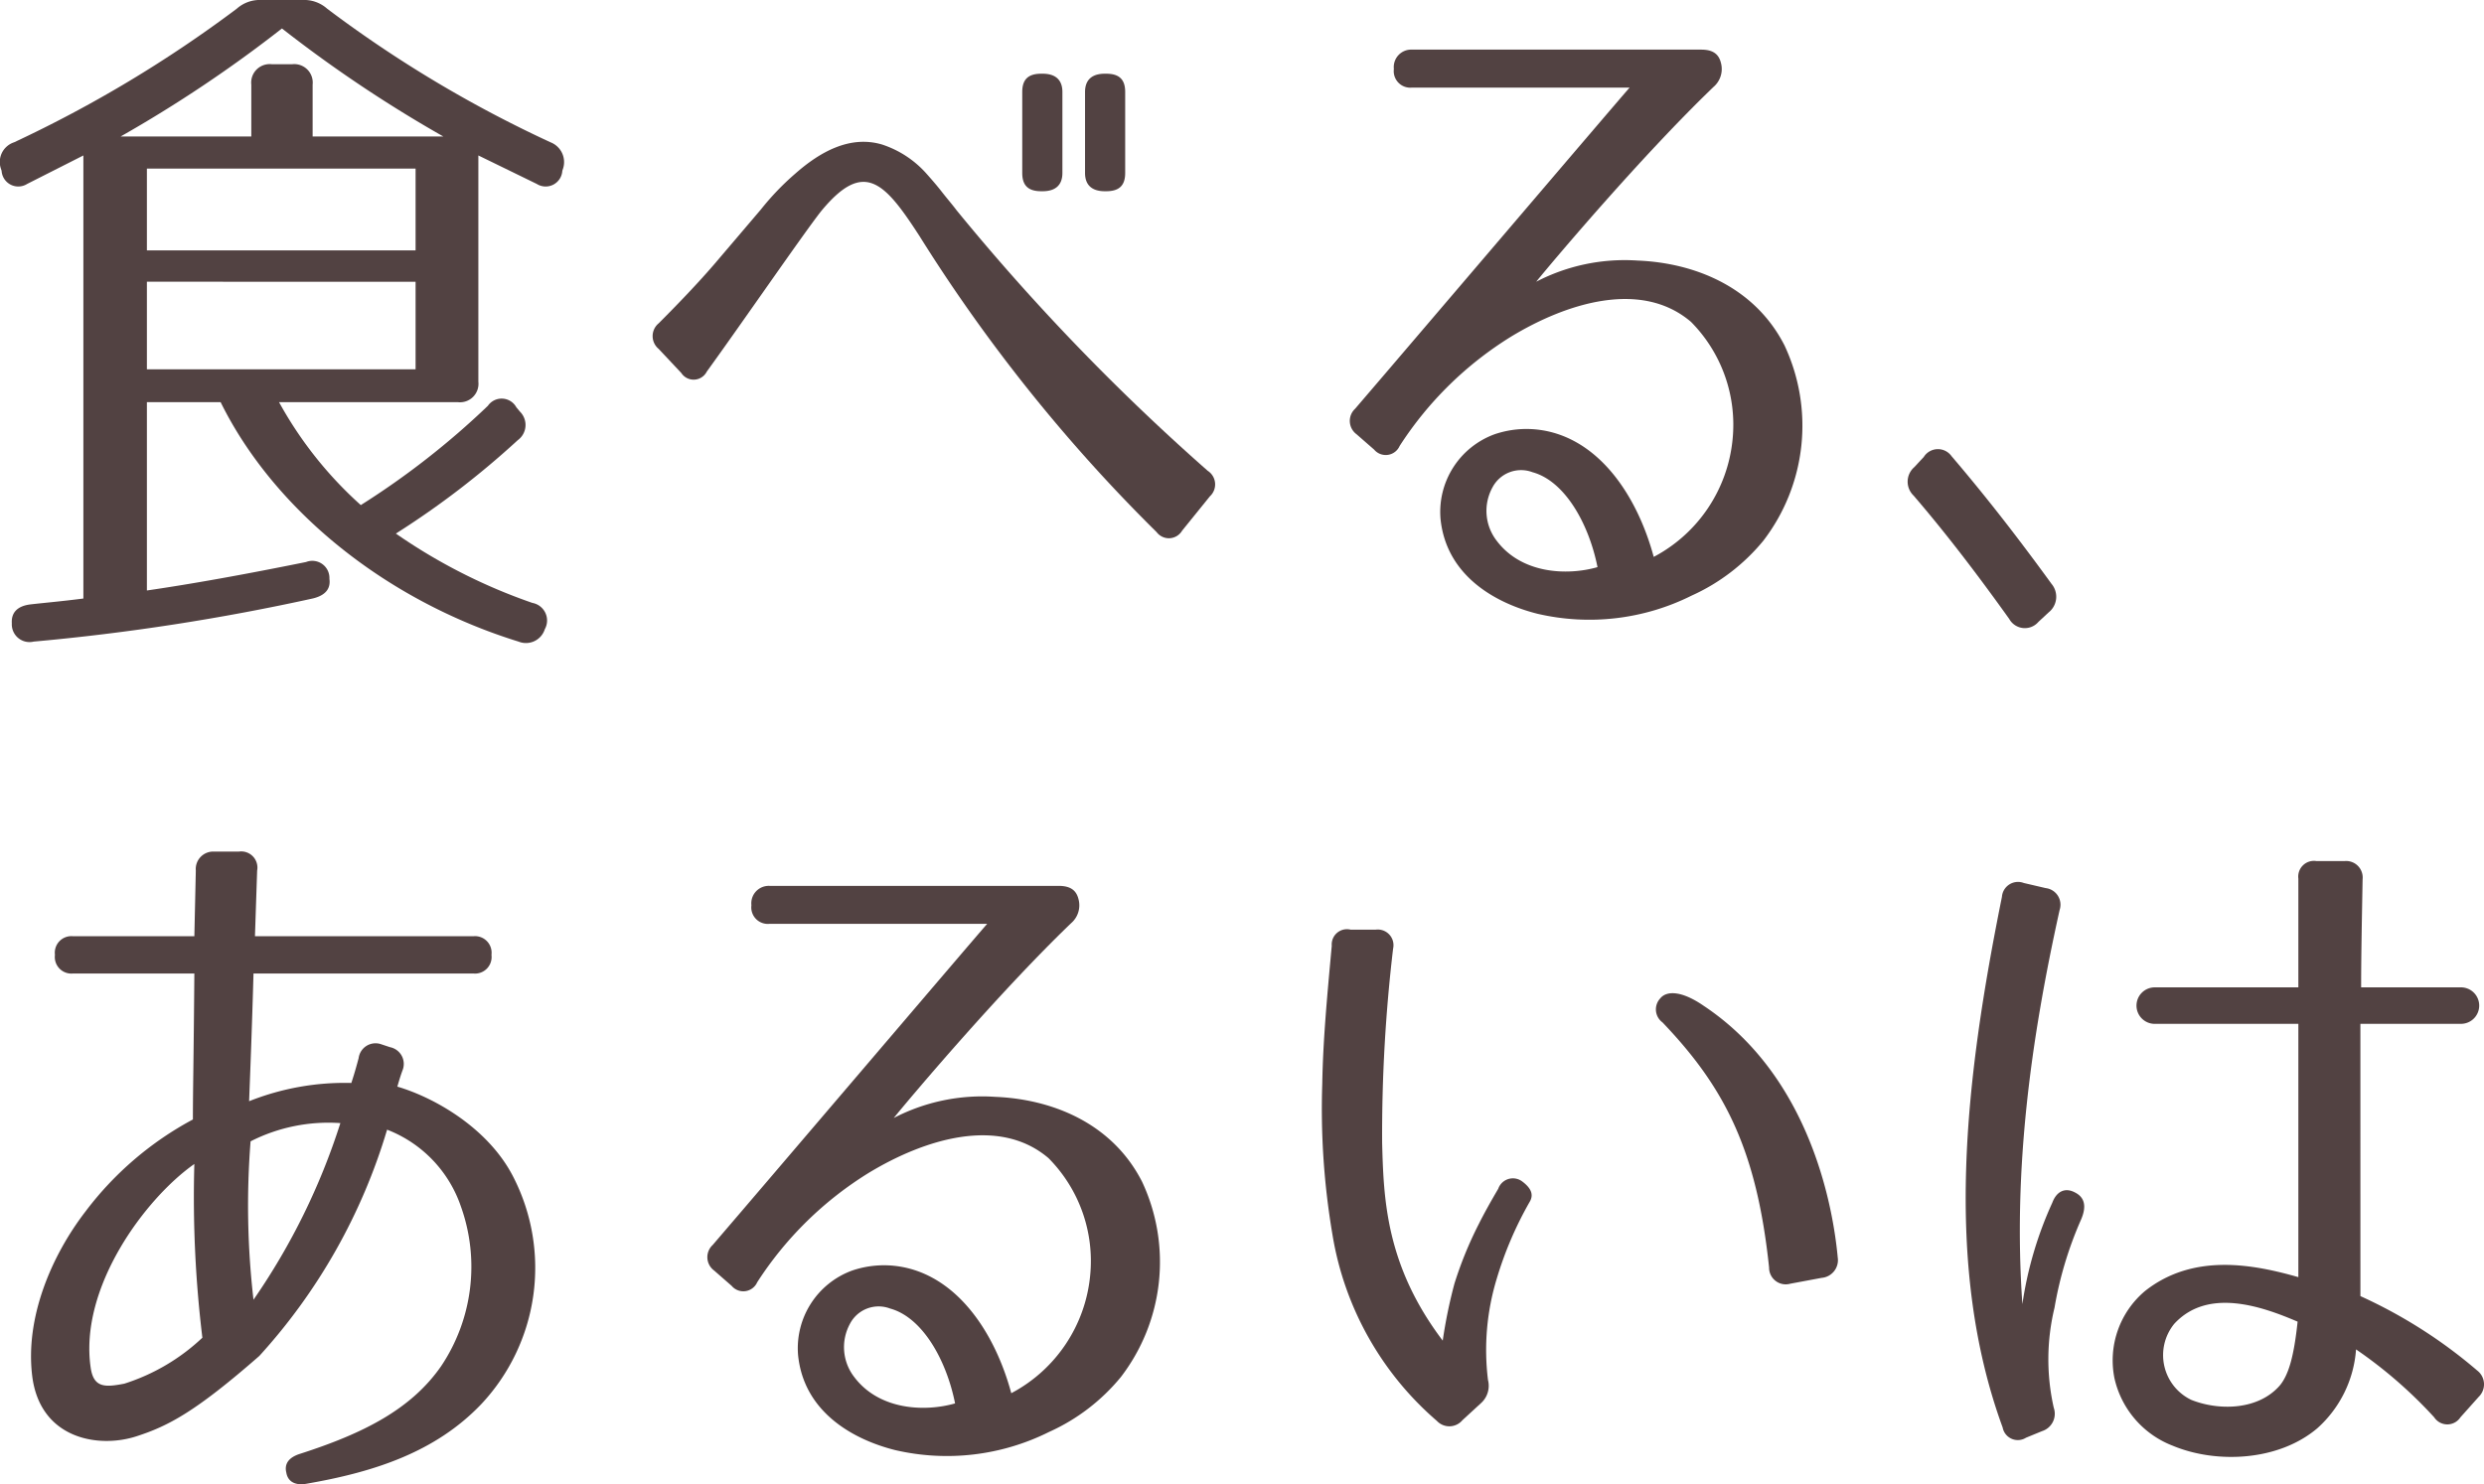 <svg xmlns="http://www.w3.org/2000/svg" viewBox="0 0 163.321 97.617"><g id="レイヤー_2" data-name="レイヤー 2"><g id="レイヤー_1-2" data-name="レイヤー 1"><path d="M.922,9.361A82.758,82.758,0,0,0,15.563.576,2.278,2.278,0,0,1,17.195,0h2.688a2.279,2.279,0,0,1,1.632.576,80.386,80.386,0,0,0,14.689,8.785,1.396,1.396,0,0,1,.816,1.728l-.048.144a1.097,1.097,0,0,1-1.68.864l-3.84-1.873V25.106a1.215,1.215,0,0,1-1.344,1.344H18.347a25.704,25.704,0,0,0,5.376,6.769,52.8,52.8,0,0,0,8.353-6.528,1.102,1.102,0,0,1,1.873.096l.24.288a1.233,1.233,0,0,1-.144,1.872,56.463,56.463,0,0,1-8.017,6.145,36.825,36.825,0,0,0,8.977,4.561,1.175,1.175,0,0,1,.816,1.728,1.3,1.3,0,0,1-1.728.816c-8.833-2.736-16.13-8.737-19.586-15.746H9.658V38.835c2.977-.432,6.433-1.056,10.465-1.872a1.126,1.126,0,0,1,1.536,1.104c.096.672-.288,1.104-1.104,1.296A146.299,146.299,0,0,1,2.218,42.196,1.166,1.166,0,0,1,.778,40.996c-.048-.72.384-1.152,1.248-1.248.816-.096,1.968-.192,3.456-.384V10.225L1.786,12.097a1.097,1.097,0,0,1-1.68-.864l-.048-.144A1.361,1.361,0,0,1,.922,9.361ZM20.555,5.568v3.408h8.593A86.565,86.565,0,0,1,18.539,1.872,86.564,86.564,0,0,1,7.93,8.977h8.593V5.568a1.215,1.215,0,0,1,1.344-1.344h1.344A1.215,1.215,0,0,1,20.555,5.568Zm-10.897,10.897H27.324V11.089H9.658Zm0,2.064V24.29H27.324V18.53Z" fill="#524242"/><path d="M43.306,21.266c1.152-1.152,2.544-2.592,3.697-3.936l3.024-3.552a17.459,17.459,0,0,1,2.256-2.353C53.915,9.985,55.883,8.881,57.995,9.505A6.688,6.688,0,0,1,60.875,11.377c.384.432.72.816,1.056,1.248s.672.816.96,1.2A145.159,145.159,0,0,0,79.405,30.963a1.065,1.065,0,0,1,.144,1.68L77.725,34.899a1.01,1.01,0,0,1-1.68.096A107.353,107.353,0,0,1,60.443,15.505c-2.304-3.552-3.648-5.041-6.48-1.584C52.763,15.458,48.634,21.458,46.474,24.434a.97.97,0,0,1-1.68.096L43.306,22.946A1.089,1.089,0,0,1,43.306,21.266ZM69.852,11.377c0,.816-.48,1.2-1.296,1.2h-.096c-.864,0-1.248-.384-1.248-1.2V6.048c0-.816.384-1.2,1.248-1.2h.096c.816,0,1.296.384,1.296,1.2Zm4.128,0c0,.816-.384,1.2-1.248,1.2h-.096c-.816,0-1.296-.384-1.296-1.2V6.048c0-.816.48-1.2,1.296-1.2h.096c.864,0,1.248.384,1.248,1.2Z" fill="#524242"/><path d="M113.148,4.128a1.549,1.549,0,0,1-.48,1.584c-4.752,4.561-10.656,11.569-11.665,12.817a12.613,12.613,0,0,1,6.673-1.392c3.601.144,7.633,1.632,9.648,5.568a12.428,12.428,0,0,1-1.392,12.865,13.024,13.024,0,0,1-4.704,3.6,15.045,15.045,0,0,1-10.129,1.2c-2.688-.672-6.001-2.448-6.385-6.241a5.439,5.439,0,0,1,3.552-5.568,6.493,6.493,0,0,1,2.977-.288c3.841.528,6.385,4.272,7.488,8.353a9.803,9.803,0,0,0,5.185-7.729,9.611,9.611,0,0,0-2.736-7.729c-3.264-2.784-8.16-1.248-11.809.96a23.252,23.252,0,0,0-7.345,7.201.999.999,0,0,1-1.68.24L89.194,28.562a1.091,1.091,0,0,1-.096-1.68c4.08-4.752,16.993-19.922,18.049-21.122H92.843a1.087,1.087,0,0,1-1.2-1.2V4.512a1.147,1.147,0,0,1,1.2-1.248h19.009C112.62,3.264,113.004,3.552,113.148,4.128ZM98.123,32.067a3.207,3.207,0,0,0,.288,3.504c1.632,2.16,4.608,2.304,6.624,1.728-.575-2.88-2.16-5.665-4.271-6.241A2.125,2.125,0,0,0,98.123,32.067Z" fill="#524242"/><path d="M128.313,30.002c2.256,2.64,4.416,5.425,6.576,8.401a1.312,1.312,0,0,1-.191,1.872l-.672.624a1.175,1.175,0,0,1-1.921-.192c-2.16-3.024-4.224-5.712-6.288-8.113a1.265,1.265,0,0,1,.048-1.872l.624-.672A1.099,1.099,0,0,1,128.313,30.002Z" fill="#524242"/><path d="M26.46,70.409c-.192.528-.288.912-.336,1.057,2.448.72,6,2.735,7.632,5.952a13.107,13.107,0,0,1-2.112,14.93c-3.024,3.168-7.057,4.464-11.473,5.232-.768.144-1.248-.145-1.344-.721-.144-.576.144-1.008.912-1.248,4.176-1.344,7.297-2.928,9.265-5.761a11.753,11.753,0,0,0,1.296-10.513,8.273,8.273,0,0,0-4.849-5.04,38.335,38.335,0,0,1-8.4,14.881C12.827,92.875,11.051,93.787,8.986,94.459c-2.496.816-6.336.192-6.865-3.936-.48-3.841,1.249-7.921,3.504-10.85A21.593,21.593,0,0,1,12.683,73.626c0-1.873.048-3.696.096-9.601H4.81a1.088,1.088,0,0,1-1.2-1.201v-.047A1.088,1.088,0,0,1,4.81,61.576h7.969l.096-4.32a1.147,1.147,0,0,1,1.2-1.248H15.707a1.064,1.064,0,0,1,1.2,1.248l-.144,4.32h14.353a1.088,1.088,0,0,1,1.2,1.201v.047a1.088,1.088,0,0,1-1.2,1.201H16.667c-.096,3.552-.24,7.152-.288,8.4a17.001,17.001,0,0,1,6.721-1.2c.048-.145.24-.721.48-1.633a1.121,1.121,0,0,1,1.488-.911l.576.191A1.123,1.123,0,0,1,26.46,70.409ZM5.962,89.947c.192,1.344.96,1.296,2.208,1.056a13.351,13.351,0,0,0,5.136-3.024,76.741,76.741,0,0,1-.528-11.425C9.562,78.81,5.194,84.667,5.962,89.947Zm10.705-4.465a43.681,43.681,0,0,0,5.712-11.617,11.291,11.291,0,0,0-5.904,1.2A53.918,53.918,0,0,0,16.667,85.482Z" fill="#524242"/><path d="M70.908,59.129a1.549,1.549,0,0,1-.48,1.584c-4.752,4.561-10.657,11.568-11.665,12.816A12.606,12.606,0,0,1,65.436,72.138c3.6.144,7.632,1.632,9.648,5.568A12.429,12.429,0,0,1,73.692,90.571a13.004,13.004,0,0,1-4.704,3.6,15.042,15.042,0,0,1-10.129,1.2c-2.688-.672-6-2.448-6.385-6.24a5.438,5.438,0,0,1,3.552-5.568,6.506,6.506,0,0,1,2.977-.288c3.84.528,6.384,4.272,7.488,8.353a9.804,9.804,0,0,0,5.185-7.729,9.611,9.611,0,0,0-2.736-7.729c-3.264-2.784-8.161-1.248-11.809.96a23.26,23.26,0,0,0-7.344,7.2 1.0 1,0,0,1-1.68.24L46.954,83.562a1.091,1.091,0,0,1-.096-1.681c4.08-4.752,16.993-19.921,18.049-21.122H50.602a1.087,1.087,0,0,1-1.2-1.199v-.049a1.147,1.147,0,0,1,1.2-1.248H69.612C70.38,58.264,70.764,58.553,70.908,59.129Zm-15.025,27.938a3.208,3.208,0,0,0,.288,3.505c1.632,2.16,4.608,2.304,6.625,1.728-.576-2.88-2.16-5.664-4.272-6.24A2.125,2.125,0,0,0,55.883,87.066Z" fill="#524242"/><path d="M91.595,62.393a103.865,103.865,0,0,0-.721,12.77c.097,3.696.24,8.064,3.984,13.009a32.532,32.532,0,0,1,.769-3.744,25.043,25.043,0,0,1,1.584-3.889c.384-.768.816-1.536,1.296-2.353a1.021,1.021,0,0,1,1.584-.479c.576.432.769.864.48,1.344a23.975,23.975,0,0,0-2.16,5.041,16.11,16.11,0,0,0-.576,6.672,1.536,1.536,0,0,1-.48,1.536L96.155,93.403a1.123,1.123,0,0,1-1.681.048A20.533,20.533,0,0,1,87.61,81.21a49.375,49.375,0,0,1-.672-9.937c.048-2.928.336-5.904.624-9.072a1.003,1.003,0,0,1,1.248-1.057H90.442A1.032,1.032,0,0,1,91.595,62.393Zm24.722,20.978c-.816-7.776-2.929-11.856-7.009-16.129a1.061,1.061,0,0,1-.144-1.585c.432-.527,1.44-.479,2.832.48,7.104,4.705,8.545,13.441,8.833,16.562a1.169,1.169,0,0,1-1.057,1.344l-2.064.385A1.094,1.094,0,0,1,116.316,83.37Z" fill="#524242"/><path d="M135.418,59.849c-1.872,8.448-3.072,16.993-2.448,25.922a24.572,24.572,0,0,1,1.969-6.673c.287-.768.863-1.008,1.487-.672.673.336.769.96.385,1.824a24.572,24.572,0,0,0-1.729,5.761,14.437,14.437,0,0,0-.048,6.576,1.199,1.199,0,0,1-.769,1.536l-1.056.433a1.013,1.013,0,0,1-1.536-.672c-3.937-10.753-2.448-22.994-.048-34.899a1.061,1.061,0,0,1,1.439-.912l1.44.336A1.1,1.1,0,0,1,135.418,59.849Zm19.777,25.394a32.278,32.278,0,0,1,7.681,4.896,1.144,1.144,0,0,1,.097,1.729l-1.2,1.344a1.032,1.032,0,0,1-1.729,0,29.768,29.768,0,0,0-5.136-4.464,7.685,7.685,0,0,1-2.545,5.185c-2.544,2.16-6.624,2.352-9.505,1.151a6.214,6.214,0,0,1-3.84-4.464,5.961,5.961,0,0,1,2.016-5.713c3.217-2.544,7.201-1.728,10.081-.912V67.337H141.707a1.2,1.2,0,1,1,0-2.399h9.408V57.784a1.033,1.033,0,0,1,1.2-1.151h1.824a1.087,1.087,0,0,1,1.2,1.199c-.048,2.736-.096,5.041-.096,7.105h6.528a1.2,1.2,0,1,1,0,2.399h-6.577Zm-11.137,6.817c1.776.72,4.417.72,5.856-.961.576-.72.912-1.92,1.152-4.176-2.353-1.008-5.904-2.256-8.112.144A3.262,3.262,0,0,0,144.059,92.06Z" fill="#524242"/></g></g></svg>